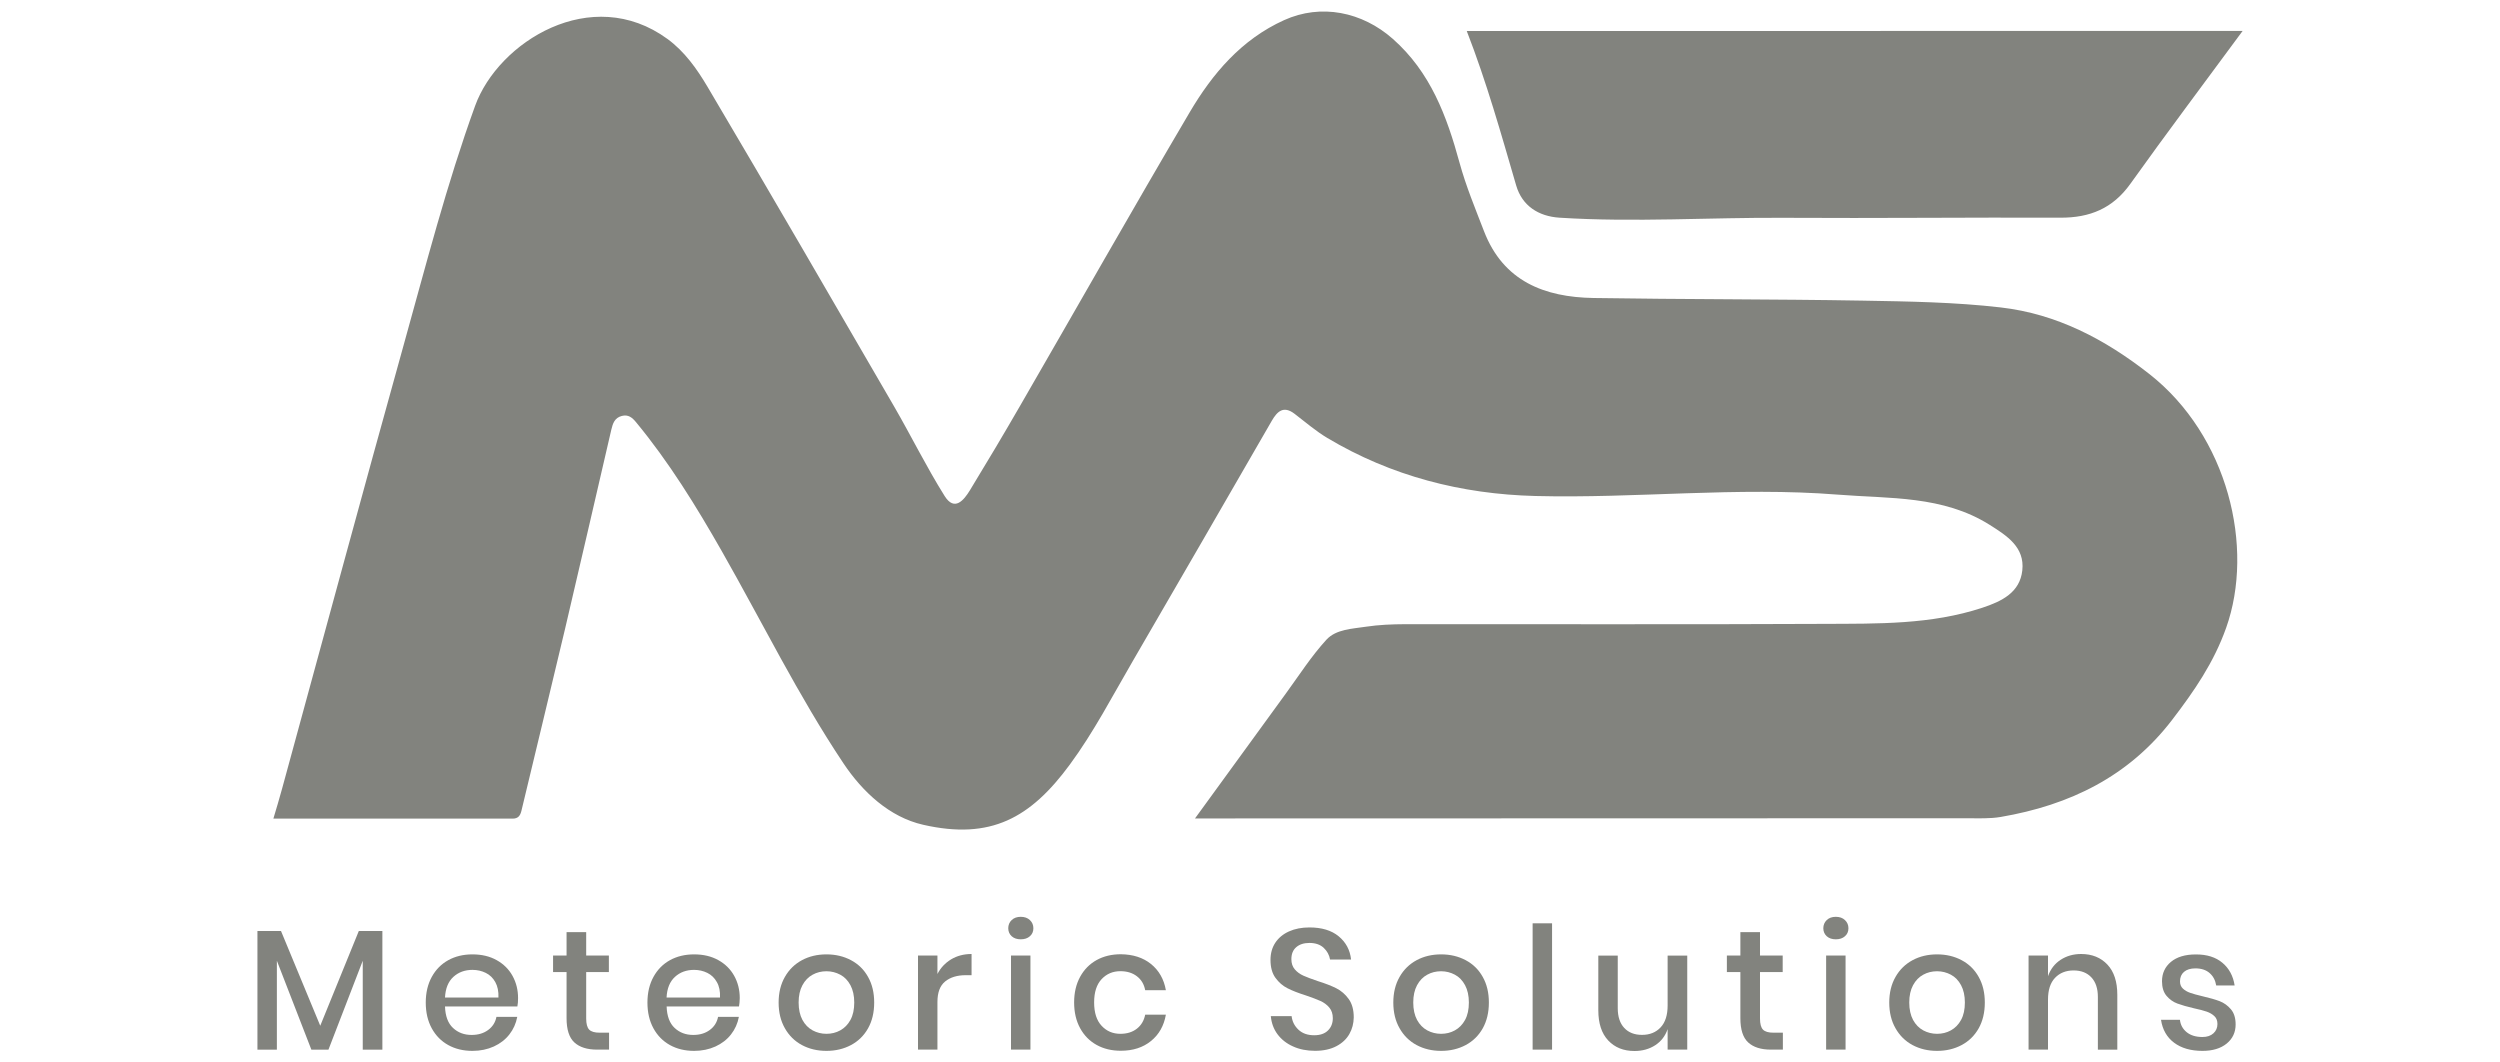 <?xml version="1.0" encoding="utf-8"?>
<!-- Generator: Adobe Illustrator 27.3.1, SVG Export Plug-In . SVG Version: 6.00 Build 0)  -->
<svg version="1.1" id="Layer_1" xmlns="http://www.w3.org/2000/svg" xmlns:xlink="http://www.w3.org/1999/xlink" x="0px" y="0px"
	 viewBox="0 0 400 170" enable-background="new 0 0 400 170" xml:space="preserve">
<g>
	<path fill="#82837E" d="M191.2,130.95c4.88-6.72,9.71-13.37,14.56-20.02c2.11-2.9,4.06-5.95,6.47-8.58
		c1.54-1.68,4.13-1.74,6.35-2.08c2.04-0.31,4.14-0.39,6.22-0.4c22.39-0.02,44.79,0.06,67.18-0.05c8.46-0.04,16.98,0.13,25.19-2.58
		c3.12-1.03,6.02-2.44,6.4-5.99c0.4-3.68-2.42-5.51-5.2-7.26c-7.5-4.73-16.03-4.19-24.33-4.85c-16.14-1.28-32.26,0.63-48.39,0.22
		c-11.82-0.3-23.04-3.18-33.27-9.28c-1.86-1.11-3.53-2.56-5.26-3.88c-1.76-1.34-2.76-0.38-3.63,1.12
		c-7.4,12.8-14.77,25.61-22.21,38.39c-3.27,5.61-6.28,11.43-10.12,16.64c-6.27,8.51-12.62,12.09-23.47,9.61
		c-5.35-1.22-9.67-5.23-12.74-9.83c-7.25-10.86-13-22.59-19.45-33.92c-4.1-7.2-8.45-14.27-13.76-20.69
		c-0.58-0.7-1.21-1.24-2.25-0.97c-1.17,0.3-1.45,1.24-1.68,2.2c-2.47,10.62-4.9,21.25-7.4,31.86c-2.29,9.71-4.67,19.41-6.98,29.11
		c-0.2,0.83-0.56,1.26-1.41,1.26c-12.69,0-25.38,0-38.28,0c0.47-1.6,0.96-3.18,1.39-4.78c6.47-23.63,12.84-47.27,19.42-70.87
		c3.59-12.87,6.92-25.86,11.47-38.4C79.72,6.71,94.63-2.65,106.79,6.23c2.73,1.99,4.72,4.8,6.39,7.62
		c10.06,17,19.96,34.09,29.87,51.17c2.75,4.75,5.18,9.7,8.09,14.34c1.58,2.52,3.07,0.68,4.05-0.92c2.73-4.48,5.41-8.98,8.03-13.52
		c9.04-15.64,17.94-31.36,27.11-46.92c3.66-6.22,8.3-11.69,15.13-14.78c5.9-2.67,12.47-1.34,17.38,2.99
		c6.05,5.34,8.65,12.38,10.69,19.84c1.02,3.73,2.52,7.33,3.91,10.94c3.09,8.02,9.67,10.56,17.53,10.69
		c14.34,0.23,28.69,0.17,43.03,0.42c7.38,0.13,14.8,0.24,22.12,1.09c8.93,1.03,16.64,5.06,23.76,10.64
		c12.6,9.88,16.88,27.76,12.3,40.63c-1.98,5.57-5.12,10.12-8.61,14.68c-6.97,9.12-16.43,13.68-27.44,15.57
		c-1.76,0.3-3.6,0.21-5.41,0.21c-39.91,0.02-79.83,0.02-119.74,0.03C193.78,130.95,192.58,130.95,191.2,130.95z"/>
	<path fill="#82837E" d="M358.82,4.95c-6.17,8.38-12.17,16.35-17.96,24.46c-2.82,3.95-6.49,5.44-11.21,5.42
		c-14.67-0.06-29.35,0.11-44.02,0.02c-12.04-0.08-24.08,0.75-36.12-0.02c-3.36-0.22-5.97-1.9-6.92-5.15
		c-2.41-8.26-4.73-16.54-7.91-24.72C276.09,4.95,317.22,4.95,358.82,4.95z"/>
	<g>
		<path fill="#82837E" d="M61.18,148.96v18.99h-3.14v-14.23l-5.49,14.23h-2.73l-5.52-14.23v14.23h-3.11v-18.99h3.77l6.28,15.16
			l6.17-15.16H61.18z"/>
		<path fill="#82837E" d="M82.78,161.03H71.2c0.05,1.55,0.48,2.7,1.28,3.44c0.8,0.75,1.79,1.12,2.98,1.12
			c1.04,0,1.92-0.26,2.64-0.79c0.72-0.53,1.16-1.23,1.33-2.1h3.33c-0.2,1.06-0.62,1.99-1.26,2.81c-0.64,0.82-1.47,1.46-2.49,1.93
			c-1.02,0.46-2.16,0.7-3.42,0.7c-1.46,0-2.75-0.31-3.87-0.93s-2-1.51-2.64-2.68c-0.64-1.17-0.96-2.54-0.96-4.12
			c0-1.57,0.32-2.93,0.96-4.1c0.64-1.17,1.52-2.06,2.64-2.68s2.41-0.93,3.87-0.93c1.47,0,2.76,0.3,3.87,0.92s1.95,1.45,2.54,2.51
			c0.59,1.07,0.89,2.25,0.89,3.56C82.89,160.2,82.86,160.65,82.78,161.03z M79.25,157.14c-0.37-0.67-0.88-1.16-1.53-1.48
			s-1.35-0.48-2.12-0.48c-1.22,0-2.24,0.37-3.06,1.12c-0.82,0.75-1.27,1.85-1.34,3.31h8.55C79.79,158.63,79.62,157.8,79.25,157.14z"
			/>
		<path fill="#82837E" d="M97.45,165.24v2.7h-1.91c-1.6,0-2.82-0.39-3.65-1.16c-0.83-0.77-1.24-2.06-1.24-3.87v-7.38h-2.16v-2.65
			h2.16v-3.74h3.14v3.74h3.63v2.65h-3.63v7.43c0,0.86,0.16,1.45,0.48,1.78c0.32,0.33,0.88,0.49,1.68,0.49H97.45z"/>
		<path fill="#82837E" d="M118.24,161.03h-11.58c0.05,1.55,0.48,2.7,1.28,3.44c0.8,0.75,1.79,1.12,2.98,1.12
			c1.04,0,1.92-0.26,2.64-0.79s1.16-1.23,1.33-2.1h3.33c-0.2,1.06-0.62,1.99-1.26,2.81c-0.64,0.82-1.47,1.46-2.49,1.93
			c-1.02,0.46-2.16,0.7-3.41,0.7c-1.46,0-2.75-0.31-3.87-0.93s-2-1.51-2.64-2.68c-0.64-1.17-0.96-2.54-0.96-4.12
			c0-1.57,0.32-2.93,0.96-4.1c0.64-1.17,1.52-2.06,2.64-2.68s2.41-0.93,3.87-0.93c1.47,0,2.76,0.3,3.87,0.92
			c1.1,0.61,1.95,1.45,2.54,2.51s0.89,2.25,0.89,3.56C118.35,160.2,118.31,160.65,118.24,161.03z M114.7,157.14
			c-0.37-0.67-0.88-1.16-1.53-1.48c-0.65-0.32-1.35-0.48-2.12-0.48c-1.22,0-2.24,0.37-3.06,1.12c-0.82,0.75-1.27,1.85-1.34,3.31
			h8.55C115.25,158.63,115.08,157.8,114.7,157.14z"/>
		<path fill="#82837E" d="M136.16,153.63c1.17,0.62,2.08,1.51,2.73,2.68c0.66,1.17,0.98,2.53,0.98,4.1c0,1.58-0.33,2.96-0.98,4.12
			c-0.66,1.17-1.57,2.06-2.73,2.68c-1.17,0.62-2.48,0.93-3.93,0.93s-2.76-0.31-3.92-0.93s-2.07-1.52-2.73-2.69
			c-0.67-1.17-1-2.54-1-4.11c0-1.57,0.33-2.93,1-4.1c0.66-1.17,1.58-2.06,2.73-2.68s2.46-0.93,3.92-0.93S135,153.01,136.16,153.63z
			 M130.02,155.95c-0.67,0.36-1.22,0.92-1.63,1.68c-0.41,0.76-0.61,1.68-0.61,2.77c0,1.11,0.21,2.04,0.61,2.79
			c0.41,0.75,0.95,1.3,1.63,1.67c0.67,0.36,1.41,0.55,2.21,0.55c0.8,0,1.54-0.18,2.21-0.55s1.22-0.92,1.63-1.67
			c0.41-0.75,0.61-1.68,0.61-2.79c0-1.09-0.21-2.02-0.61-2.77c-0.41-0.76-0.95-1.32-1.63-1.68s-1.41-0.55-2.21-0.55
			C131.43,155.4,130.69,155.58,130.02,155.95z"/>
		<path fill="#82837E" d="M152.17,153.5c0.95-0.57,2.04-0.86,3.28-0.86v3.39h-0.93c-1.37,0-2.46,0.33-3.29,1
			c-0.83,0.67-1.24,1.76-1.24,3.29v7.62h-3.11v-15.05h3.11v2.95C150.49,154.86,151.22,154.08,152.17,153.5z"/>
		<path fill="#82837E" d="M161.87,147.21c0.36-0.35,0.85-0.52,1.45-0.52c0.6,0,1.09,0.17,1.46,0.52c0.37,0.35,0.56,0.78,0.56,1.31
			s-0.19,0.96-0.56,1.28c-0.37,0.33-0.86,0.49-1.46,0.49c-0.6,0-1.08-0.16-1.45-0.49c-0.36-0.33-0.55-0.76-0.55-1.28
			S161.5,147.55,161.87,147.21z M164.87,152.89v15.05h-3.11v-15.05H164.87z"/>
		<path fill="#82837E" d="M184.16,154.24c1.27,1.03,2.07,2.43,2.38,4.19h-3.31c-0.18-0.95-0.62-1.69-1.33-2.23
			c-0.7-0.54-1.58-0.81-2.64-0.81c-1.2,0-2.2,0.42-3,1.27c-0.8,0.85-1.2,2.09-1.2,3.73c0,1.64,0.4,2.89,1.2,3.74
			c0.8,0.86,1.8,1.28,3,1.28c1.06,0,1.93-0.27,2.64-0.82c0.7-0.55,1.14-1.29,1.33-2.24h3.31c-0.31,1.77-1.1,3.17-2.38,4.21
			c-1.28,1.04-2.89,1.56-4.83,1.56c-1.46,0-2.75-0.31-3.87-0.93s-2-1.51-2.64-2.68c-0.64-1.17-0.96-2.54-0.96-4.12
			c0-1.57,0.32-2.93,0.96-4.1c0.64-1.17,1.52-2.06,2.64-2.68s2.41-0.93,3.87-0.93C181.27,152.7,182.88,153.21,184.16,154.24z"/>
		<path fill="#82837E" d="M215.9,165.44c-0.46,0.81-1.15,1.46-2.08,1.95c-0.93,0.49-2.07,0.74-3.41,0.74c-1.31,0-2.49-0.23-3.52-0.7
			c-1.04-0.46-1.87-1.12-2.49-1.95c-0.62-0.84-0.97-1.8-1.07-2.9h3.33c0.09,0.84,0.45,1.56,1.08,2.16c0.63,0.6,1.47,0.9,2.53,0.9
			c0.95,0,1.68-0.25,2.2-0.76c0.52-0.51,0.78-1.17,0.78-1.97c0-0.69-0.19-1.26-0.57-1.71c-0.38-0.45-0.86-0.8-1.42-1.05
			s-1.34-0.55-2.32-0.88c-1.2-0.38-2.18-0.76-2.94-1.15c-0.76-0.38-1.4-0.94-1.93-1.67c-0.53-0.73-0.79-1.68-0.79-2.87
			c0-1.04,0.25-1.95,0.76-2.73s1.24-1.39,2.19-1.82c0.95-0.43,2.04-0.64,3.28-0.64c1.97,0,3.53,0.47,4.68,1.42s1.82,2.19,1.98,3.71
			h-3.36c-0.13-0.73-0.47-1.35-1.02-1.87c-0.56-0.52-1.32-0.78-2.28-0.78c-0.87,0-1.58,0.22-2.1,0.67
			c-0.53,0.45-0.79,1.09-0.79,1.93c0,0.66,0.18,1.2,0.55,1.63s0.82,0.76,1.38,1.01c0.55,0.25,1.32,0.53,2.28,0.86
			c1.22,0.38,2.22,0.77,2.99,1.16c0.77,0.39,1.43,0.96,1.97,1.71c0.54,0.75,0.81,1.73,0.81,2.95
			C216.58,163.75,216.36,164.63,215.9,165.44z"/>
		<path fill="#82837E" d="M234.51,153.63c1.17,0.62,2.08,1.51,2.73,2.68c0.66,1.17,0.98,2.53,0.98,4.1c0,1.58-0.33,2.96-0.98,4.12
			c-0.66,1.17-1.57,2.06-2.73,2.68c-1.17,0.62-2.48,0.93-3.93,0.93s-2.76-0.31-3.92-0.93s-2.07-1.52-2.73-2.69
			c-0.67-1.17-1-2.54-1-4.11c0-1.57,0.33-2.93,1-4.1c0.66-1.17,1.58-2.06,2.73-2.68s2.46-0.93,3.92-0.93
			S233.34,153.01,234.51,153.63z M228.36,155.95c-0.67,0.36-1.22,0.92-1.63,1.68c-0.41,0.76-0.61,1.68-0.61,2.77
			c0,1.11,0.21,2.04,0.61,2.79c0.41,0.75,0.95,1.3,1.63,1.67c0.67,0.36,1.41,0.55,2.21,0.55c0.8,0,1.54-0.18,2.21-0.55
			s1.22-0.92,1.63-1.67c0.41-0.75,0.61-1.68,0.61-2.79c0-1.09-0.21-2.02-0.61-2.77c-0.41-0.76-0.95-1.32-1.63-1.68
			s-1.41-0.55-2.21-0.55C229.77,155.4,229.03,155.58,228.36,155.95z"/>
		<path fill="#82837E" d="M248.33,147.73v20.21h-3.11v-20.21H248.33z"/>
		<path fill="#82837E" d="M269.96,152.89v15.05h-3.14v-3.28c-0.38,1.11-1.05,1.97-1.99,2.58c-0.95,0.61-2.05,0.92-3.31,0.92
			c-1.75,0-3.15-0.56-4.21-1.69c-1.06-1.13-1.58-2.74-1.58-4.83v-8.74h3.11v8.41c0,1.37,0.35,2.42,1.04,3.16
			c0.69,0.74,1.64,1.11,2.84,1.11c1.24,0,2.23-0.4,2.98-1.2c0.75-0.8,1.12-1.97,1.12-3.5v-7.98H269.96z"/>
		<path fill="#82837E" d="M285.26,165.24v2.7h-1.91c-1.6,0-2.82-0.39-3.65-1.16c-0.83-0.77-1.24-2.06-1.24-3.87v-7.38h-2.16v-2.65
			h2.16v-3.74h3.14v3.74h3.63v2.65h-3.63v7.43c0,0.86,0.16,1.45,0.48,1.78c0.32,0.33,0.88,0.49,1.68,0.49H285.26z"/>
		<path fill="#82837E" d="M292.28,147.21c0.36-0.35,0.85-0.52,1.45-0.52c0.6,0,1.09,0.17,1.46,0.52c0.37,0.35,0.56,0.78,0.56,1.31
			s-0.19,0.96-0.56,1.28c-0.37,0.33-0.86,0.49-1.46,0.49c-0.6,0-1.08-0.16-1.45-0.49c-0.36-0.33-0.55-0.76-0.55-1.28
			S291.92,147.55,292.28,147.21z M295.29,152.89v15.05h-3.11v-15.05H295.29z"/>
		<path fill="#82837E" d="M313.86,153.63c1.17,0.62,2.08,1.51,2.73,2.68c0.66,1.17,0.98,2.53,0.98,4.1c0,1.58-0.33,2.96-0.98,4.12
			c-0.66,1.17-1.57,2.06-2.73,2.68c-1.17,0.62-2.48,0.93-3.93,0.93s-2.76-0.31-3.92-0.93s-2.07-1.52-2.73-2.69
			c-0.67-1.17-1-2.54-1-4.11c0-1.57,0.33-2.93,1-4.1c0.66-1.17,1.58-2.06,2.73-2.68s2.46-0.93,3.92-0.93S312.7,153.01,313.86,153.63
			z M307.72,155.95c-0.67,0.36-1.22,0.92-1.63,1.68c-0.41,0.76-0.61,1.68-0.61,2.77c0,1.11,0.21,2.04,0.61,2.79
			c0.41,0.75,0.95,1.3,1.63,1.67c0.67,0.36,1.41,0.55,2.21,0.55c0.8,0,1.54-0.18,2.21-0.55s1.22-0.92,1.63-1.67
			c0.41-0.75,0.61-1.68,0.61-2.79c0-1.09-0.21-2.02-0.61-2.77c-0.41-0.76-0.95-1.32-1.63-1.68s-1.41-0.55-2.21-0.55
			C309.13,155.4,308.39,155.58,307.72,155.95z"/>
		<path fill="#82837E" d="M337.19,154.34c1.06,1.13,1.58,2.74,1.58,4.84v8.77h-3.11v-8.44c0-1.35-0.35-2.39-1.04-3.13
			c-0.69-0.74-1.64-1.11-2.84-1.11c-1.24,0-2.23,0.4-2.98,1.19c-0.75,0.79-1.12,1.95-1.12,3.48v8h-3.11v-15.05h3.11v3.3
			c0.4-1.13,1.07-2,2.02-2.62s2.04-0.93,3.28-0.93C334.73,152.64,336.13,153.21,337.19,154.34z"/>
		<path fill="#82837E" d="M355.59,154.05c1.07,0.9,1.72,2.11,1.95,3.62h-2.95c-0.13-0.82-0.48-1.48-1.05-1.98
			c-0.57-0.5-1.33-0.75-2.28-0.75c-0.78,0-1.39,0.19-1.82,0.56c-0.43,0.37-0.64,0.88-0.64,1.52c0,0.47,0.15,0.86,0.46,1.15
			c0.31,0.29,0.7,0.52,1.16,0.68c0.46,0.16,1.12,0.35,1.98,0.55c1.13,0.26,2.04,0.52,2.75,0.79c0.7,0.27,1.3,0.71,1.8,1.3
			c0.5,0.59,0.75,1.4,0.75,2.42c0,1.26-0.48,2.28-1.43,3.06c-0.96,0.78-2.25,1.17-3.87,1.17c-1.88,0-3.39-0.44-4.55-1.31
			c-1.16-0.87-1.85-2.09-2.09-3.66h3.03c0.09,0.82,0.46,1.48,1.09,1.99c0.64,0.51,1.47,0.76,2.51,0.76c0.75,0,1.33-0.2,1.76-0.59
			c0.43-0.39,0.64-0.89,0.64-1.49c0-0.53-0.16-0.95-0.49-1.26c-0.33-0.31-0.74-0.55-1.23-0.72c-0.49-0.17-1.17-0.35-2.02-0.53
			c-1.09-0.25-1.98-0.51-2.66-0.76c-0.68-0.25-1.27-0.67-1.75-1.24c-0.48-0.57-0.72-1.35-0.72-2.33c0-1.27,0.48-2.31,1.43-3.1
			s2.28-1.19,3.97-1.19C353.11,152.7,354.52,153.15,355.59,154.05z"/>
	</g>
</g>
</svg>
